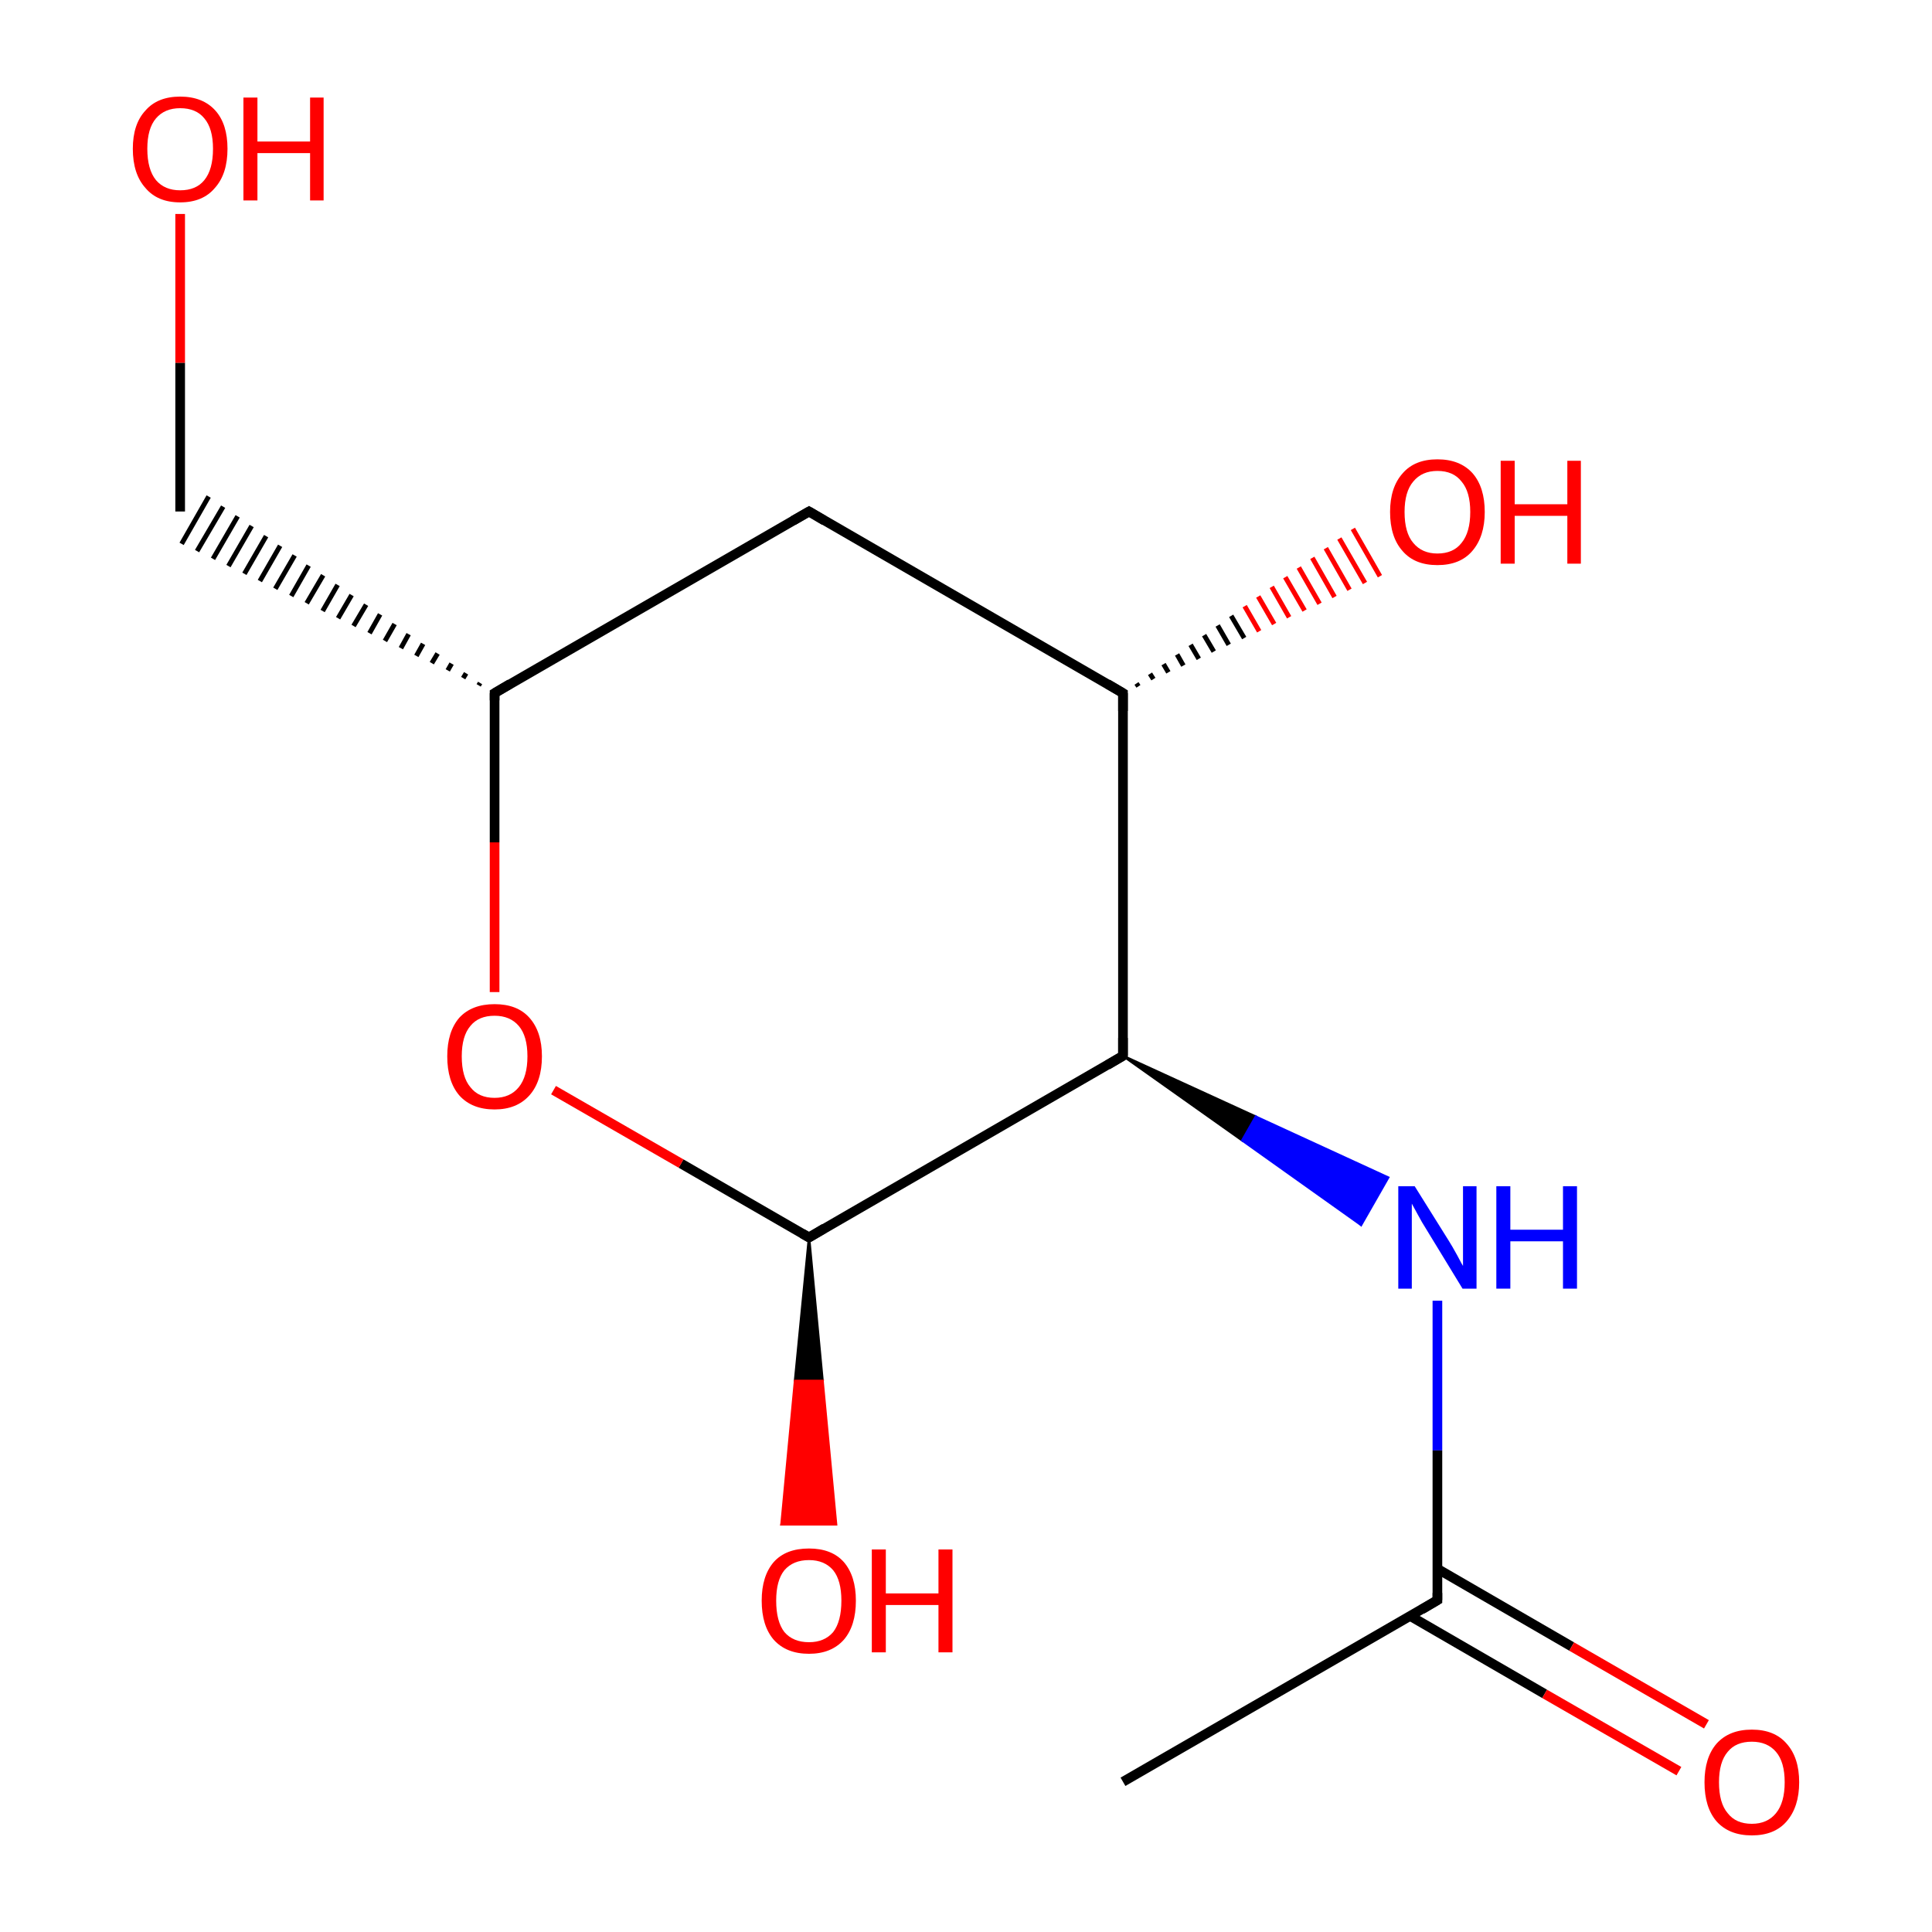 <?xml version='1.0' encoding='iso-8859-1'?>
<svg version='1.1' baseProfile='full'
              xmlns='http://www.w3.org/2000/svg'
                      xmlns:rdkit='http://www.rdkit.org/xml'
                      xmlns:xlink='http://www.w3.org/1999/xlink'
                  xml:space='preserve'
width='400px' height='400px' viewBox='0 0 400 400'>
<!-- END OF HEADER -->
<rect style='opacity:1.0;fill:#FFFFFF;stroke:none' width='400.0' height='400.0' x='0.0' y='0.0'> </rect>
<path class='bond-0 atom-7 atom-6' d='M 232.5,368.9 L 297.6,331.3' style='fill:none;fill-rule:evenodd;stroke:#000000;stroke-width:2.0px;stroke-linecap:butt;stroke-linejoin:miter;stroke-opacity:1' />
<path class='bond-1 atom-11 atom-6' d='M 297.6,269.3 L 297.6,300.3' style='fill:none;fill-rule:evenodd;stroke:#0000FF;stroke-width:2.0px;stroke-linecap:butt;stroke-linejoin:miter;stroke-opacity:1' />
<path class='bond-1 atom-11 atom-6' d='M 297.6,300.3 L 297.6,331.3' style='fill:none;fill-rule:evenodd;stroke:#000000;stroke-width:2.0px;stroke-linecap:butt;stroke-linejoin:miter;stroke-opacity:1' />
<path class='bond-2 atom-1 atom-11' d='M 232.5,218.6 L 260.0,231.2 L 257.2,236.1 Z' style='fill:#000000;fill-rule:evenodd;fill-opacity:1;stroke:#000000;stroke-width:0.5px;stroke-linecap:butt;stroke-linejoin:miter;stroke-opacity:1;' />
<path class='bond-2 atom-1 atom-11' d='M 260.0,231.2 L 281.8,253.6 L 287.4,243.8 Z' style='fill:#0000FF;fill-rule:evenodd;fill-opacity:1;stroke:#0000FF;stroke-width:0.5px;stroke-linecap:butt;stroke-linejoin:miter;stroke-opacity:1;' />
<path class='bond-2 atom-1 atom-11' d='M 260.0,231.2 L 257.2,236.1 L 281.8,253.6 Z' style='fill:#0000FF;fill-rule:evenodd;fill-opacity:1;stroke:#0000FF;stroke-width:0.5px;stroke-linecap:butt;stroke-linejoin:miter;stroke-opacity:1;' />
<path class='bond-3 atom-0 atom-1' d='M 167.5,256.2 L 232.5,218.6' style='fill:none;fill-rule:evenodd;stroke:#000000;stroke-width:2.0px;stroke-linecap:butt;stroke-linejoin:miter;stroke-opacity:1' />
<path class='bond-4 atom-0 atom-12' d='M 167.5,256.2 L 141.0,240.9' style='fill:none;fill-rule:evenodd;stroke:#000000;stroke-width:2.0px;stroke-linecap:butt;stroke-linejoin:miter;stroke-opacity:1' />
<path class='bond-4 atom-0 atom-12' d='M 141.0,240.9 L 114.6,225.7' style='fill:none;fill-rule:evenodd;stroke:#FF0000;stroke-width:2.0px;stroke-linecap:butt;stroke-linejoin:miter;stroke-opacity:1' />
<path class='bond-5 atom-6 atom-10' d='M 292.0,334.6 L 319.8,350.7' style='fill:none;fill-rule:evenodd;stroke:#000000;stroke-width:2.0px;stroke-linecap:butt;stroke-linejoin:miter;stroke-opacity:1' />
<path class='bond-5 atom-6 atom-10' d='M 319.8,350.7 L 347.6,366.7' style='fill:none;fill-rule:evenodd;stroke:#FF0000;stroke-width:2.0px;stroke-linecap:butt;stroke-linejoin:miter;stroke-opacity:1' />
<path class='bond-5 atom-6 atom-10' d='M 297.6,324.8 L 325.4,340.9' style='fill:none;fill-rule:evenodd;stroke:#000000;stroke-width:2.0px;stroke-linecap:butt;stroke-linejoin:miter;stroke-opacity:1' />
<path class='bond-5 atom-6 atom-10' d='M 325.4,340.9 L 353.3,357.0' style='fill:none;fill-rule:evenodd;stroke:#FF0000;stroke-width:2.0px;stroke-linecap:butt;stroke-linejoin:miter;stroke-opacity:1' />
<path class='bond-6 atom-2 atom-1' d='M 232.5,143.5 L 232.5,218.6' style='fill:none;fill-rule:evenodd;stroke:#000000;stroke-width:2.0px;stroke-linecap:butt;stroke-linejoin:miter;stroke-opacity:1' />
<path class='bond-7 atom-2 atom-8' d='M 235.3,141.5 L 235.7,142.1' style='fill:none;fill-rule:evenodd;stroke:#000000;stroke-width:1.0px;stroke-linecap:butt;stroke-linejoin:miter;stroke-opacity:1' />
<path class='bond-7 atom-2 atom-8' d='M 238.1,139.5 L 238.8,140.6' style='fill:none;fill-rule:evenodd;stroke:#000000;stroke-width:1.0px;stroke-linecap:butt;stroke-linejoin:miter;stroke-opacity:1' />
<path class='bond-7 atom-2 atom-8' d='M 240.9,137.5 L 241.9,139.2' style='fill:none;fill-rule:evenodd;stroke:#000000;stroke-width:1.0px;stroke-linecap:butt;stroke-linejoin:miter;stroke-opacity:1' />
<path class='bond-7 atom-2 atom-8' d='M 243.7,135.5 L 245.0,137.8' style='fill:none;fill-rule:evenodd;stroke:#000000;stroke-width:1.0px;stroke-linecap:butt;stroke-linejoin:miter;stroke-opacity:1' />
<path class='bond-7 atom-2 atom-8' d='M 246.5,133.5 L 248.2,136.4' style='fill:none;fill-rule:evenodd;stroke:#000000;stroke-width:1.0px;stroke-linecap:butt;stroke-linejoin:miter;stroke-opacity:1' />
<path class='bond-7 atom-2 atom-8' d='M 249.3,131.5 L 251.3,134.9' style='fill:none;fill-rule:evenodd;stroke:#000000;stroke-width:1.0px;stroke-linecap:butt;stroke-linejoin:miter;stroke-opacity:1' />
<path class='bond-7 atom-2 atom-8' d='M 252.1,129.5 L 254.4,133.5' style='fill:none;fill-rule:evenodd;stroke:#000000;stroke-width:1.0px;stroke-linecap:butt;stroke-linejoin:miter;stroke-opacity:1' />
<path class='bond-7 atom-2 atom-8' d='M 254.9,127.5 L 257.6,132.1' style='fill:none;fill-rule:evenodd;stroke:#000000;stroke-width:1.0px;stroke-linecap:butt;stroke-linejoin:miter;stroke-opacity:1' />
<path class='bond-7 atom-2 atom-8' d='M 257.7,125.5 L 260.7,130.7' style='fill:none;fill-rule:evenodd;stroke:#FF0000;stroke-width:1.0px;stroke-linecap:butt;stroke-linejoin:miter;stroke-opacity:1' />
<path class='bond-7 atom-2 atom-8' d='M 260.5,123.5 L 263.8,129.2' style='fill:none;fill-rule:evenodd;stroke:#FF0000;stroke-width:1.0px;stroke-linecap:butt;stroke-linejoin:miter;stroke-opacity:1' />
<path class='bond-7 atom-2 atom-8' d='M 263.3,121.5 L 266.9,127.8' style='fill:none;fill-rule:evenodd;stroke:#FF0000;stroke-width:1.0px;stroke-linecap:butt;stroke-linejoin:miter;stroke-opacity:1' />
<path class='bond-7 atom-2 atom-8' d='M 266.1,119.5 L 270.1,126.4' style='fill:none;fill-rule:evenodd;stroke:#FF0000;stroke-width:1.0px;stroke-linecap:butt;stroke-linejoin:miter;stroke-opacity:1' />
<path class='bond-7 atom-2 atom-8' d='M 268.9,117.5 L 273.2,125.0' style='fill:none;fill-rule:evenodd;stroke:#FF0000;stroke-width:1.0px;stroke-linecap:butt;stroke-linejoin:miter;stroke-opacity:1' />
<path class='bond-7 atom-2 atom-8' d='M 271.7,115.5 L 276.3,123.6' style='fill:none;fill-rule:evenodd;stroke:#FF0000;stroke-width:1.0px;stroke-linecap:butt;stroke-linejoin:miter;stroke-opacity:1' />
<path class='bond-7 atom-2 atom-8' d='M 274.5,113.5 L 279.4,122.1' style='fill:none;fill-rule:evenodd;stroke:#FF0000;stroke-width:1.0px;stroke-linecap:butt;stroke-linejoin:miter;stroke-opacity:1' />
<path class='bond-7 atom-2 atom-8' d='M 277.3,111.5 L 282.6,120.7' style='fill:none;fill-rule:evenodd;stroke:#FF0000;stroke-width:1.0px;stroke-linecap:butt;stroke-linejoin:miter;stroke-opacity:1' />
<path class='bond-7 atom-2 atom-8' d='M 280.1,109.5 L 285.7,119.3' style='fill:none;fill-rule:evenodd;stroke:#FF0000;stroke-width:1.0px;stroke-linecap:butt;stroke-linejoin:miter;stroke-opacity:1' />
<path class='bond-8 atom-2 atom-3' d='M 232.5,143.5 L 167.5,105.9' style='fill:none;fill-rule:evenodd;stroke:#000000;stroke-width:2.0px;stroke-linecap:butt;stroke-linejoin:miter;stroke-opacity:1' />
<path class='bond-9 atom-4 atom-12' d='M 102.4,143.5 L 102.4,174.4' style='fill:none;fill-rule:evenodd;stroke:#000000;stroke-width:2.0px;stroke-linecap:butt;stroke-linejoin:miter;stroke-opacity:1' />
<path class='bond-9 atom-4 atom-12' d='M 102.4,174.4 L 102.4,205.4' style='fill:none;fill-rule:evenodd;stroke:#FF0000;stroke-width:2.0px;stroke-linecap:butt;stroke-linejoin:miter;stroke-opacity:1' />
<path class='bond-10 atom-4 atom-3' d='M 102.4,143.5 L 167.5,105.9' style='fill:none;fill-rule:evenodd;stroke:#000000;stroke-width:2.0px;stroke-linecap:butt;stroke-linejoin:miter;stroke-opacity:1' />
<path class='bond-11 atom-4 atom-5' d='M 99.4,141.4 L 99.1,141.9' style='fill:none;fill-rule:evenodd;stroke:#000000;stroke-width:1.0px;stroke-linecap:butt;stroke-linejoin:miter;stroke-opacity:1' />
<path class='bond-11 atom-4 atom-5' d='M 96.5,139.4 L 95.9,140.4' style='fill:none;fill-rule:evenodd;stroke:#000000;stroke-width:1.0px;stroke-linecap:butt;stroke-linejoin:miter;stroke-opacity:1' />
<path class='bond-11 atom-4 atom-5' d='M 93.5,137.4 L 92.7,138.8' style='fill:none;fill-rule:evenodd;stroke:#000000;stroke-width:1.0px;stroke-linecap:butt;stroke-linejoin:miter;stroke-opacity:1' />
<path class='bond-11 atom-4 atom-5' d='M 90.6,135.3 L 89.4,137.3' style='fill:none;fill-rule:evenodd;stroke:#000000;stroke-width:1.0px;stroke-linecap:butt;stroke-linejoin:miter;stroke-opacity:1' />
<path class='bond-11 atom-4 atom-5' d='M 87.6,133.3 L 86.2,135.8' style='fill:none;fill-rule:evenodd;stroke:#000000;stroke-width:1.0px;stroke-linecap:butt;stroke-linejoin:miter;stroke-opacity:1' />
<path class='bond-11 atom-4 atom-5' d='M 84.6,131.3 L 83.0,134.2' style='fill:none;fill-rule:evenodd;stroke:#000000;stroke-width:1.0px;stroke-linecap:butt;stroke-linejoin:miter;stroke-opacity:1' />
<path class='bond-11 atom-4 atom-5' d='M 81.7,129.2 L 79.7,132.7' style='fill:none;fill-rule:evenodd;stroke:#000000;stroke-width:1.0px;stroke-linecap:butt;stroke-linejoin:miter;stroke-opacity:1' />
<path class='bond-11 atom-4 atom-5' d='M 78.7,127.2 L 76.5,131.1' style='fill:none;fill-rule:evenodd;stroke:#000000;stroke-width:1.0px;stroke-linecap:butt;stroke-linejoin:miter;stroke-opacity:1' />
<path class='bond-11 atom-4 atom-5' d='M 75.8,125.2 L 73.2,129.6' style='fill:none;fill-rule:evenodd;stroke:#000000;stroke-width:1.0px;stroke-linecap:butt;stroke-linejoin:miter;stroke-opacity:1' />
<path class='bond-11 atom-4 atom-5' d='M 72.8,123.2 L 70.0,128.0' style='fill:none;fill-rule:evenodd;stroke:#000000;stroke-width:1.0px;stroke-linecap:butt;stroke-linejoin:miter;stroke-opacity:1' />
<path class='bond-11 atom-4 atom-5' d='M 69.9,121.1 L 66.8,126.5' style='fill:none;fill-rule:evenodd;stroke:#000000;stroke-width:1.0px;stroke-linecap:butt;stroke-linejoin:miter;stroke-opacity:1' />
<path class='bond-11 atom-4 atom-5' d='M 66.9,119.1 L 63.5,124.9' style='fill:none;fill-rule:evenodd;stroke:#000000;stroke-width:1.0px;stroke-linecap:butt;stroke-linejoin:miter;stroke-opacity:1' />
<path class='bond-11 atom-4 atom-5' d='M 63.9,117.1 L 60.3,123.4' style='fill:none;fill-rule:evenodd;stroke:#000000;stroke-width:1.0px;stroke-linecap:butt;stroke-linejoin:miter;stroke-opacity:1' />
<path class='bond-11 atom-4 atom-5' d='M 61.0,115.0 L 57.0,121.9' style='fill:none;fill-rule:evenodd;stroke:#000000;stroke-width:1.0px;stroke-linecap:butt;stroke-linejoin:miter;stroke-opacity:1' />
<path class='bond-11 atom-4 atom-5' d='M 58.0,113.0 L 53.8,120.3' style='fill:none;fill-rule:evenodd;stroke:#000000;stroke-width:1.0px;stroke-linecap:butt;stroke-linejoin:miter;stroke-opacity:1' />
<path class='bond-11 atom-4 atom-5' d='M 55.1,111.0 L 50.6,118.8' style='fill:none;fill-rule:evenodd;stroke:#000000;stroke-width:1.0px;stroke-linecap:butt;stroke-linejoin:miter;stroke-opacity:1' />
<path class='bond-11 atom-4 atom-5' d='M 52.1,108.9 L 47.3,117.2' style='fill:none;fill-rule:evenodd;stroke:#000000;stroke-width:1.0px;stroke-linecap:butt;stroke-linejoin:miter;stroke-opacity:1' />
<path class='bond-11 atom-4 atom-5' d='M 49.2,106.9 L 44.1,115.7' style='fill:none;fill-rule:evenodd;stroke:#000000;stroke-width:1.0px;stroke-linecap:butt;stroke-linejoin:miter;stroke-opacity:1' />
<path class='bond-11 atom-4 atom-5' d='M 46.2,104.9 L 40.8,114.1' style='fill:none;fill-rule:evenodd;stroke:#000000;stroke-width:1.0px;stroke-linecap:butt;stroke-linejoin:miter;stroke-opacity:1' />
<path class='bond-11 atom-4 atom-5' d='M 43.2,102.8 L 37.6,112.6' style='fill:none;fill-rule:evenodd;stroke:#000000;stroke-width:1.0px;stroke-linecap:butt;stroke-linejoin:miter;stroke-opacity:1' />
<path class='bond-12 atom-5 atom-9' d='M 37.3,105.9 L 37.3,75.1' style='fill:none;fill-rule:evenodd;stroke:#000000;stroke-width:2.0px;stroke-linecap:butt;stroke-linejoin:miter;stroke-opacity:1' />
<path class='bond-12 atom-5 atom-9' d='M 37.3,75.1 L 37.3,44.3' style='fill:none;fill-rule:evenodd;stroke:#FF0000;stroke-width:2.0px;stroke-linecap:butt;stroke-linejoin:miter;stroke-opacity:1' />
<path class='bond-13 atom-0 atom-13' d='M 167.5,256.2 L 170.3,285.9 L 164.6,285.9 Z' style='fill:#000000;fill-rule:evenodd;fill-opacity:1;stroke:#000000;stroke-width:0.5px;stroke-linecap:butt;stroke-linejoin:miter;stroke-opacity:1;' />
<path class='bond-13 atom-0 atom-13' d='M 170.3,285.9 L 161.8,315.6 L 173.1,315.6 Z' style='fill:#FF0000;fill-rule:evenodd;fill-opacity:1;stroke:#FF0000;stroke-width:0.5px;stroke-linecap:butt;stroke-linejoin:miter;stroke-opacity:1;' />
<path class='bond-13 atom-0 atom-13' d='M 170.3,285.9 L 164.6,285.9 L 161.8,315.6 Z' style='fill:#FF0000;fill-rule:evenodd;fill-opacity:1;stroke:#FF0000;stroke-width:0.5px;stroke-linecap:butt;stroke-linejoin:miter;stroke-opacity:1;' />
<path d='M 170.7,254.3 L 167.5,256.2 L 166.1,255.4' style='fill:none;stroke:#000000;stroke-width:2.0px;stroke-linecap:butt;stroke-linejoin:miter;stroke-opacity:1;' />
<path d='M 229.3,220.5 L 232.5,218.6 L 232.5,214.9' style='fill:none;stroke:#000000;stroke-width:2.0px;stroke-linecap:butt;stroke-linejoin:miter;stroke-opacity:1;' />
<path d='M 232.5,147.2 L 232.5,143.5 L 229.3,141.6' style='fill:none;stroke:#000000;stroke-width:2.0px;stroke-linecap:butt;stroke-linejoin:miter;stroke-opacity:1;' />
<path d='M 170.7,107.8 L 167.5,105.9 L 164.2,107.8' style='fill:none;stroke:#000000;stroke-width:2.0px;stroke-linecap:butt;stroke-linejoin:miter;stroke-opacity:1;' />
<path d='M 102.4,145.0 L 102.4,143.5 L 105.6,141.6' style='fill:none;stroke:#000000;stroke-width:2.0px;stroke-linecap:butt;stroke-linejoin:miter;stroke-opacity:1;' />
<path d='M 294.4,333.2 L 297.6,331.3 L 297.6,329.8' style='fill:none;stroke:#000000;stroke-width:2.0px;stroke-linecap:butt;stroke-linejoin:miter;stroke-opacity:1;' />
<path class='atom-8' d='M 287.8 106.0
Q 287.8 100.9, 290.4 98.0
Q 292.9 95.1, 297.6 95.1
Q 302.3 95.1, 304.9 98.0
Q 307.4 100.9, 307.4 106.0
Q 307.4 111.1, 304.8 114.1
Q 302.3 117.0, 297.6 117.0
Q 292.9 117.0, 290.4 114.1
Q 287.8 111.2, 287.8 106.0
M 297.6 114.6
Q 300.9 114.6, 302.6 112.4
Q 304.4 110.2, 304.4 106.0
Q 304.4 101.8, 302.6 99.7
Q 300.9 97.5, 297.6 97.5
Q 294.4 97.5, 292.6 99.7
Q 290.8 101.8, 290.8 106.0
Q 290.8 110.3, 292.6 112.4
Q 294.4 114.6, 297.6 114.6
' fill='#FF0000'/>
<path class='atom-8' d='M 310.7 95.4
L 313.6 95.4
L 313.6 104.4
L 324.5 104.4
L 324.5 95.4
L 327.3 95.4
L 327.3 116.7
L 324.5 116.7
L 324.5 106.8
L 313.6 106.8
L 313.6 116.7
L 310.7 116.7
L 310.7 95.4
' fill='#FF0000'/>
<path class='atom-9' d='M 27.5 30.8
Q 27.5 25.7, 30.1 22.9
Q 32.6 20.0, 37.3 20.0
Q 42.0 20.0, 44.6 22.9
Q 47.1 25.7, 47.1 30.8
Q 47.1 36.0, 44.5 38.9
Q 42.0 41.9, 37.3 41.9
Q 32.6 41.9, 30.1 38.9
Q 27.5 36.0, 27.5 30.8
M 37.3 39.4
Q 40.6 39.4, 42.3 37.3
Q 44.1 35.1, 44.1 30.8
Q 44.1 26.6, 42.3 24.5
Q 40.6 22.4, 37.3 22.4
Q 34.1 22.4, 32.3 24.5
Q 30.5 26.6, 30.5 30.8
Q 30.5 35.1, 32.3 37.3
Q 34.1 39.4, 37.3 39.4
' fill='#FF0000'/>
<path class='atom-9' d='M 50.4 20.2
L 53.3 20.2
L 53.3 29.3
L 64.2 29.3
L 64.2 20.2
L 67.0 20.2
L 67.0 41.5
L 64.2 41.5
L 64.2 31.7
L 53.3 31.7
L 53.3 41.5
L 50.4 41.5
L 50.4 20.2
' fill='#FF0000'/>
<path class='atom-10' d='M 352.9 369.0
Q 352.9 363.9, 355.4 361.0
Q 358.0 358.1, 362.7 358.1
Q 367.4 358.1, 369.9 361.0
Q 372.5 363.9, 372.5 369.0
Q 372.5 374.1, 369.9 377.1
Q 367.4 380.0, 362.7 380.0
Q 358.0 380.0, 355.4 377.1
Q 352.9 374.2, 352.9 369.0
M 362.7 377.6
Q 365.9 377.6, 367.7 375.4
Q 369.5 373.2, 369.5 369.0
Q 369.5 364.8, 367.7 362.7
Q 365.9 360.6, 362.7 360.6
Q 359.4 360.6, 357.7 362.7
Q 355.9 364.8, 355.9 369.0
Q 355.9 373.3, 357.7 375.4
Q 359.4 377.6, 362.7 377.6
' fill='#FF0000'/>
<path class='atom-11' d='M 292.9 245.6
L 299.9 256.8
Q 300.6 257.9, 301.7 259.9
Q 302.8 262.0, 302.9 262.1
L 302.9 245.6
L 305.7 245.6
L 305.7 266.8
L 302.8 266.8
L 295.3 254.5
Q 294.4 253.1, 293.5 251.4
Q 292.6 249.8, 292.3 249.2
L 292.3 266.8
L 289.5 266.8
L 289.5 245.6
L 292.9 245.6
' fill='#0000FF'/>
<path class='atom-11' d='M 309.8 245.6
L 312.7 245.6
L 312.7 254.6
L 323.6 254.6
L 323.6 245.6
L 326.5 245.6
L 326.5 266.8
L 323.6 266.8
L 323.6 257.0
L 312.7 257.0
L 312.7 266.8
L 309.8 266.8
L 309.8 245.6
' fill='#0000FF'/>
<path class='atom-12' d='M 92.6 218.7
Q 92.6 213.6, 95.1 210.7
Q 97.7 207.9, 102.4 207.9
Q 107.1 207.9, 109.6 210.7
Q 112.2 213.6, 112.2 218.7
Q 112.2 223.9, 109.6 226.8
Q 107.0 229.7, 102.4 229.7
Q 97.7 229.7, 95.1 226.8
Q 92.6 223.9, 92.6 218.7
M 102.4 227.3
Q 105.6 227.3, 107.4 225.1
Q 109.2 222.9, 109.2 218.7
Q 109.2 214.5, 107.4 212.4
Q 105.6 210.3, 102.4 210.3
Q 99.1 210.3, 97.4 212.4
Q 95.6 214.5, 95.6 218.7
Q 95.6 223.0, 97.4 225.1
Q 99.1 227.3, 102.4 227.3
' fill='#FF0000'/>
<path class='atom-13' d='M 157.7 331.4
Q 157.7 326.3, 160.2 323.4
Q 162.7 320.6, 167.5 320.6
Q 172.2 320.6, 174.7 323.4
Q 177.2 326.3, 177.2 331.4
Q 177.2 336.6, 174.7 339.5
Q 172.1 342.4, 167.5 342.4
Q 162.8 342.4, 160.2 339.5
Q 157.7 336.6, 157.7 331.4
M 167.5 340.0
Q 170.7 340.0, 172.5 337.9
Q 174.2 335.7, 174.2 331.4
Q 174.2 327.2, 172.5 325.1
Q 170.7 323.0, 167.5 323.0
Q 164.2 323.0, 162.4 325.1
Q 160.7 327.2, 160.7 331.4
Q 160.7 335.7, 162.4 337.9
Q 164.2 340.0, 167.5 340.0
' fill='#FF0000'/>
<path class='atom-13' d='M 180.5 320.8
L 183.4 320.8
L 183.4 329.9
L 194.3 329.9
L 194.3 320.8
L 197.2 320.8
L 197.2 342.1
L 194.3 342.1
L 194.3 332.3
L 183.4 332.3
L 183.4 342.1
L 180.5 342.1
L 180.5 320.8
' fill='#FF0000'/>
</svg>
